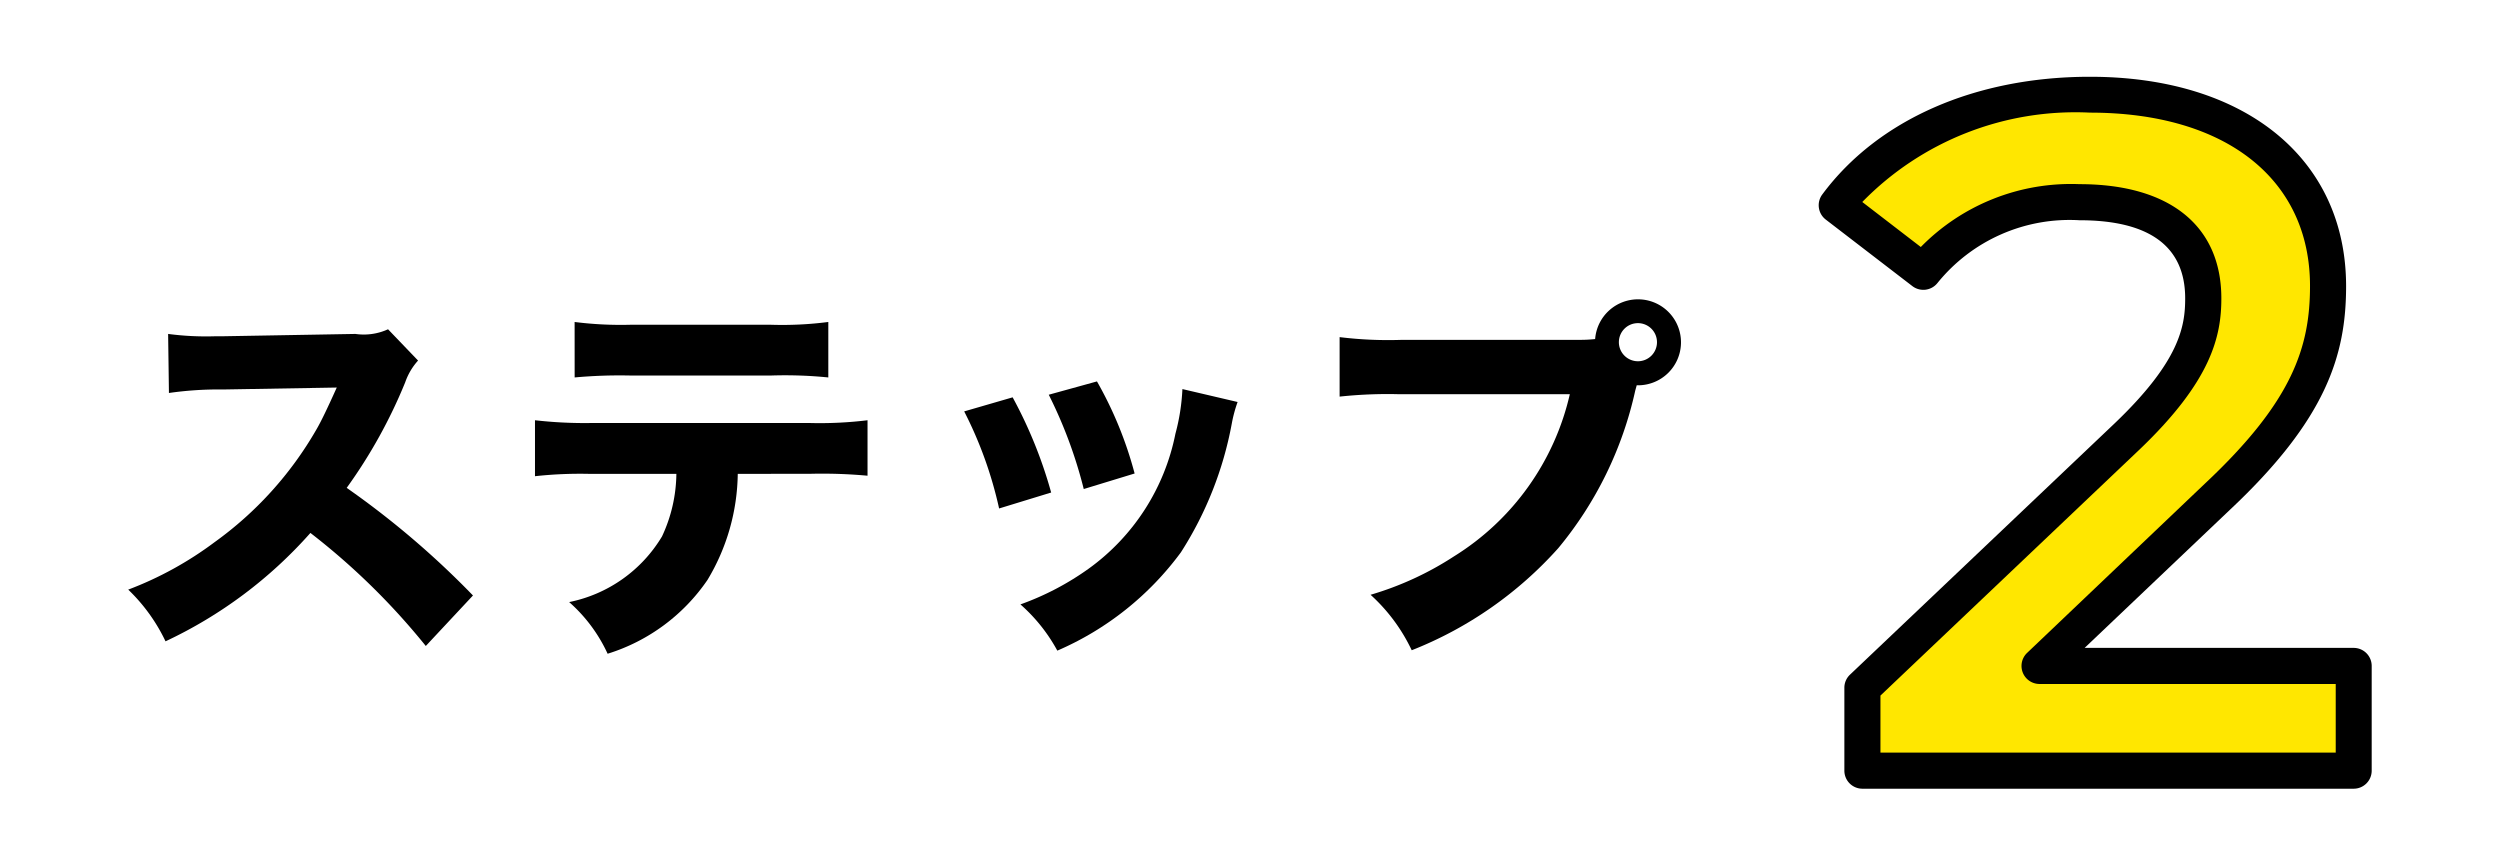 <svg xmlns="http://www.w3.org/2000/svg" viewBox="0 0 90.138 31.198"><defs><style>.cls-1{fill:none;}.cls-2{isolation:isolate;}.cls-3{fill:#ffe700;}</style></defs><g id="レイヤー_2" data-name="レイヤー 2"><g id="レイヤー_1-2" data-name="レイヤー 1"><rect class="cls-1" width="90.138" height="31.198"/><g id="応援1" class="cls-2"><g class="cls-2"><path d="M15.352,23.291a24.842,24.842,0,0,0-4.16-4.076,16.106,16.106,0,0,1-5.224,3.908,6.362,6.362,0,0,0-1.345-1.864,12.663,12.663,0,0,0,3.11-1.708A12.935,12.935,0,0,0,11.4,15.5c.182-.308.42-.813.742-1.527l-4.09.07a12.617,12.617,0,0,0-1.961.126l-.029-2.129a10.446,10.446,0,0,0,1.709.084h.267l4.776-.084a2.1,2.1,0,0,0,1.177-.168L15.073,13a2.275,2.275,0,0,0-.463.784A18.291,18.291,0,0,1,12.5,17.59a31.324,31.324,0,0,1,4.553,3.88Z"/><path d="M26.6,17.086a7.589,7.589,0,0,1-1.092,3.824,6.807,6.807,0,0,1-3.6,2.661,5.591,5.591,0,0,0-1.387-1.863,5.072,5.072,0,0,0,3.348-2.367,5.451,5.451,0,0,0,.518-2.255h-3.11a14.911,14.911,0,0,0-1.988.084V15.152a15.791,15.791,0,0,0,2.017.1h7.9a14.142,14.142,0,0,0,2.073-.1v2a17.9,17.9,0,0,0-2.031-.07Zm-5.882-5.477a13.249,13.249,0,0,0,2.016.1h5.057a12.931,12.931,0,0,0,2.074-.1v2a15.611,15.611,0,0,0-2.046-.07H22.708a17.941,17.941,0,0,0-1.989.07Z"/><path d="M36.511,14.326A16.262,16.262,0,0,1,37.9,17.758l-1.877.575a14.537,14.537,0,0,0-1.259-3.5Zm8.111.168a4.908,4.908,0,0,0-.211.785,12.934,12.934,0,0,1-1.834,4.636,10.892,10.892,0,0,1-4.455,3.544,6.1,6.1,0,0,0-1.33-1.667A10.01,10.01,0,0,0,39.257,20.5a7.89,7.89,0,0,0,3.123-4.861,7.467,7.467,0,0,0,.252-1.611Zm-5.071-.742a13.814,13.814,0,0,1,1.358,3.32l-1.834.56a16.475,16.475,0,0,0-1.262-3.4Z"/><path d="M56.913,12.253a5.072,5.072,0,0,0,.6-.028,1.55,1.55,0,1,1,1.555,1.667h-.056l-.055.2a13.4,13.4,0,0,1-2.774,5.673A13.959,13.959,0,0,1,50.9,23.445a6.378,6.378,0,0,0-1.484-2,11.362,11.362,0,0,0,3.011-1.387A9.331,9.331,0,0,0,56.6,14.214H50.47A16.21,16.21,0,0,0,48.3,14.3V12.155a14.328,14.328,0,0,0,2.2.1Zm1.456.084a.687.687,0,1,0,.686-.686A.686.686,0,0,0,58.369,12.337Z"/></g><path class="cls-3" d="M84.865,24.01v3.777H67.149V24.8l9.545-9.064c2.335-2.231,2.746-3.639,2.746-4.978,0-2.2-1.51-3.467-4.463-3.467A6.783,6.783,0,0,0,69.346,9.8l-3.124-2.4c1.855-2.506,5.185-3.982,9.133-3.982,5.219,0,8.583,2.643,8.583,6.9,0,2.335-.652,4.464-3.982,7.588l-6.42,6.111Z"/><path d="M84.865,28.437H67.149a.65.65,0,0,1-.65-.65V24.8a.648.648,0,0,1,.2-.472l9.545-9.064c2.347-2.242,2.543-3.5,2.543-4.506,0-1.87-1.282-2.817-3.813-2.817A6.126,6.126,0,0,0,69.859,10.2a.65.65,0,0,1-.909.115l-3.124-2.4a.651.651,0,0,1-.126-.9c2-2.7,5.516-4.247,9.655-4.247,5.609,0,9.234,2.964,9.234,7.551,0,2.482-.713,4.8-4.189,8.062L75.162,23.36h9.7a.65.65,0,0,1,.65.65v3.777A.65.65,0,0,1,84.865,28.437ZM67.8,27.136H84.215V24.661H73.536a.65.65,0,0,1-.448-1.121l6.42-6.112c3.148-2.954,3.78-4.913,3.78-7.117,0-3.855-3.039-6.25-7.933-6.25a10.736,10.736,0,0,0-8.21,3.222l2.11,1.623A7.584,7.584,0,0,1,74.977,6.64c3.249,0,5.114,1.5,5.114,4.118,0,1.367-.358,2.973-2.948,5.448L67.8,25.079Z"/></g></g></g></svg>